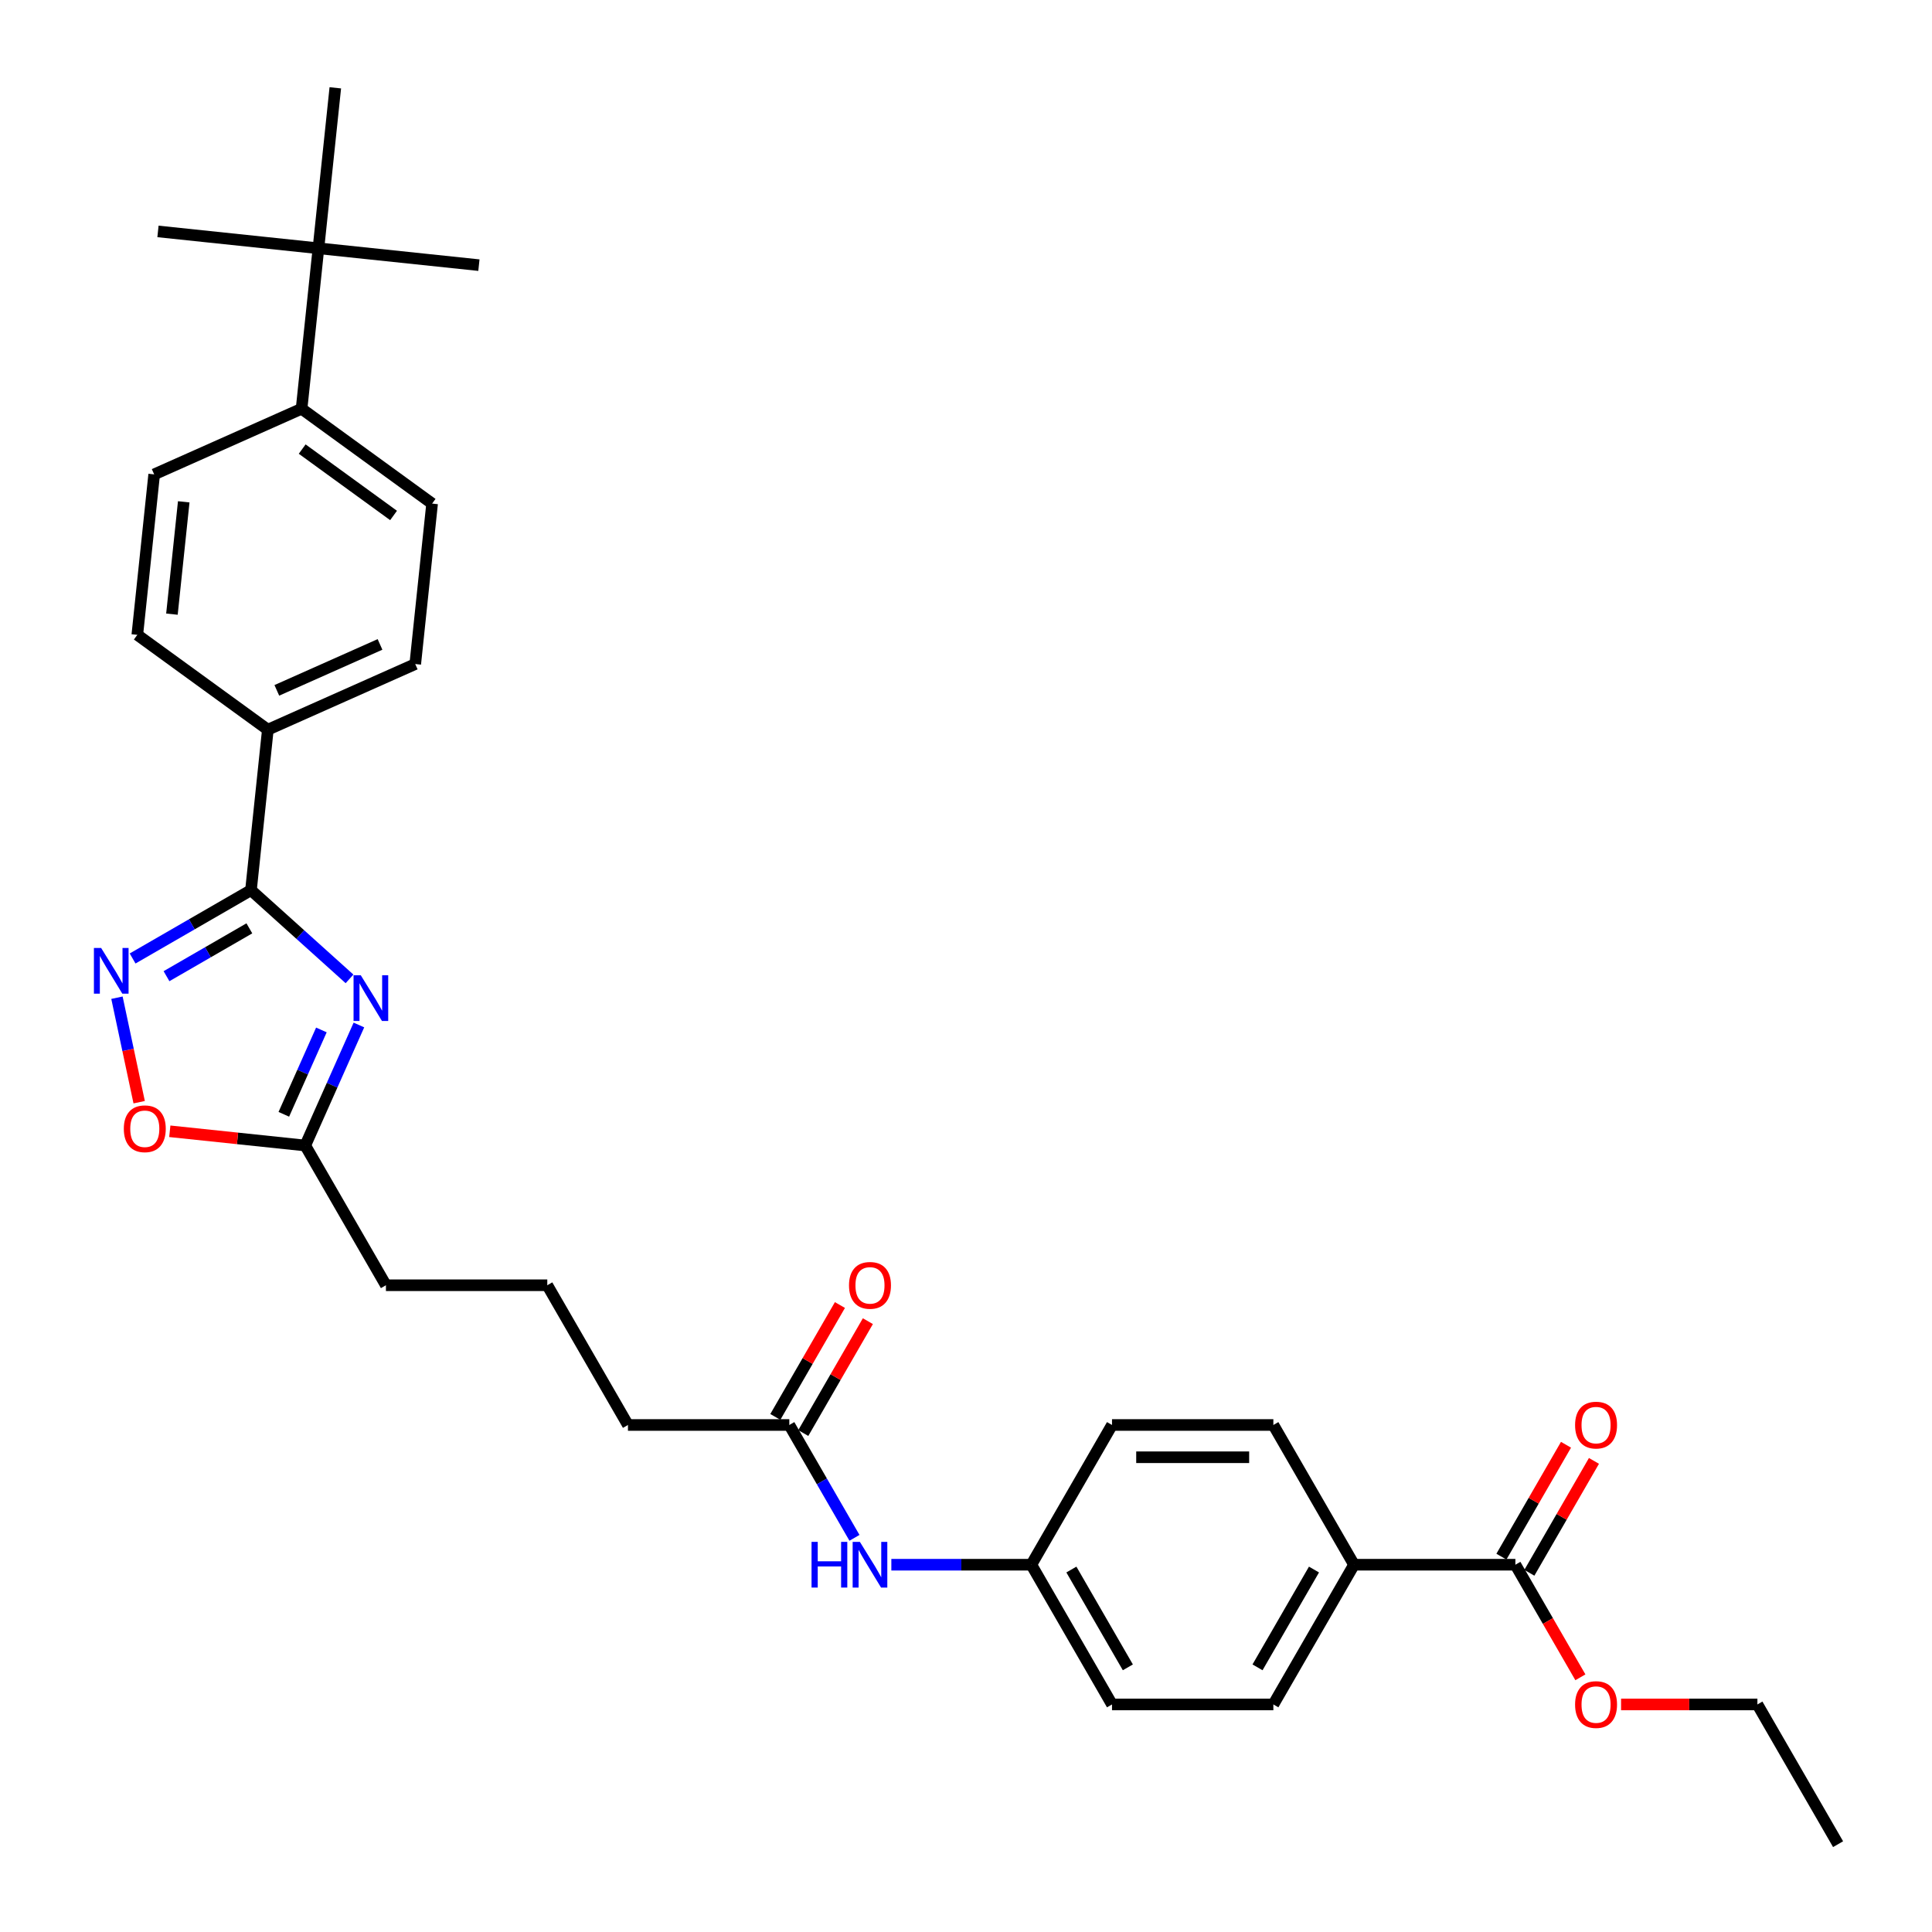 <?xml version='1.0' encoding='iso-8859-1'?>
<svg version='1.1' baseProfile='full'
              xmlns='http://www.w3.org/2000/svg'
                      xmlns:rdkit='http://www.rdkit.org/xml'
                      xmlns:xlink='http://www.w3.org/1999/xlink'
                  xml:space='preserve'
width='1000px' height='1000px' viewBox='0 0 1000 1000'>
<!-- END OF HEADER -->
<rect style='opacity:1.0;fill:#FFFFFF;stroke:none' width='1000' height='1000' x='0' y='0'> </rect>
<path class='bond-0' d='M 180.912,506.666 L 155.409,483.703' style='fill:none;fill-rule:evenodd;stroke:#0000FF;stroke-width:6px;stroke-linecap:butt;stroke-linejoin:miter;stroke-opacity:1' />
<path class='bond-0' d='M 155.409,483.703 L 129.906,460.74' style='fill:none;fill-rule:evenodd;stroke:#000000;stroke-width:6px;stroke-linecap:butt;stroke-linejoin:miter;stroke-opacity:1' />
<path class='bond-2' d='M 185.774,530.536 L 171.888,561.726' style='fill:none;fill-rule:evenodd;stroke:#0000FF;stroke-width:6px;stroke-linecap:butt;stroke-linejoin:miter;stroke-opacity:1' />
<path class='bond-2' d='M 171.888,561.726 L 158.001,592.917' style='fill:none;fill-rule:evenodd;stroke:#000000;stroke-width:6px;stroke-linecap:butt;stroke-linejoin:miter;stroke-opacity:1' />
<path class='bond-2' d='M 166.35,533.099 L 156.629,554.932' style='fill:none;fill-rule:evenodd;stroke:#0000FF;stroke-width:6px;stroke-linecap:butt;stroke-linejoin:miter;stroke-opacity:1' />
<path class='bond-2' d='M 156.629,554.932 L 146.908,576.766' style='fill:none;fill-rule:evenodd;stroke:#000000;stroke-width:6px;stroke-linecap:butt;stroke-linejoin:miter;stroke-opacity:1' />
<path class='bond-1' d='M 129.906,460.74 L 99.272,478.427' style='fill:none;fill-rule:evenodd;stroke:#000000;stroke-width:6px;stroke-linecap:butt;stroke-linejoin:miter;stroke-opacity:1' />
<path class='bond-1' d='M 99.272,478.427 L 68.637,496.113' style='fill:none;fill-rule:evenodd;stroke:#0000FF;stroke-width:6px;stroke-linecap:butt;stroke-linejoin:miter;stroke-opacity:1' />
<path class='bond-1' d='M 129.067,480.511 L 107.623,492.892' style='fill:none;fill-rule:evenodd;stroke:#000000;stroke-width:6px;stroke-linecap:butt;stroke-linejoin:miter;stroke-opacity:1' />
<path class='bond-1' d='M 107.623,492.892 L 86.179,505.273' style='fill:none;fill-rule:evenodd;stroke:#0000FF;stroke-width:6px;stroke-linecap:butt;stroke-linejoin:miter;stroke-opacity:1' />
<path class='bond-5' d='M 129.906,460.74 L 138.635,377.683' style='fill:none;fill-rule:evenodd;stroke:#000000;stroke-width:6px;stroke-linecap:butt;stroke-linejoin:miter;stroke-opacity:1' />
<path class='bond-31' d='M 60.537,516.411 L 66.285,543.453' style='fill:none;fill-rule:evenodd;stroke:#0000FF;stroke-width:6px;stroke-linecap:butt;stroke-linejoin:miter;stroke-opacity:1' />
<path class='bond-31' d='M 66.285,543.453 L 72.033,570.495' style='fill:none;fill-rule:evenodd;stroke:#FF0000;stroke-width:6px;stroke-linecap:butt;stroke-linejoin:miter;stroke-opacity:1' />
<path class='bond-3' d='M 158.001,592.917 L 122.945,589.232' style='fill:none;fill-rule:evenodd;stroke:#000000;stroke-width:6px;stroke-linecap:butt;stroke-linejoin:miter;stroke-opacity:1' />
<path class='bond-3' d='M 122.945,589.232 L 87.888,585.548' style='fill:none;fill-rule:evenodd;stroke:#FF0000;stroke-width:6px;stroke-linecap:butt;stroke-linejoin:miter;stroke-opacity:1' />
<path class='bond-23' d='M 158.001,592.917 L 199.758,665.242' style='fill:none;fill-rule:evenodd;stroke:#000000;stroke-width:6px;stroke-linecap:butt;stroke-linejoin:miter;stroke-opacity:1' />
<path class='bond-4' d='M 784.36,809.894 L 700.846,809.894' style='fill:none;fill-rule:evenodd;stroke:#000000;stroke-width:6px;stroke-linecap:butt;stroke-linejoin:miter;stroke-opacity:1' />
<path class='bond-11' d='M 791.593,814.07 L 808.31,785.114' style='fill:none;fill-rule:evenodd;stroke:#000000;stroke-width:6px;stroke-linecap:butt;stroke-linejoin:miter;stroke-opacity:1' />
<path class='bond-11' d='M 808.31,785.114 L 825.028,756.159' style='fill:none;fill-rule:evenodd;stroke:#FF0000;stroke-width:6px;stroke-linecap:butt;stroke-linejoin:miter;stroke-opacity:1' />
<path class='bond-11' d='M 777.128,805.718 L 793.845,776.763' style='fill:none;fill-rule:evenodd;stroke:#000000;stroke-width:6px;stroke-linecap:butt;stroke-linejoin:miter;stroke-opacity:1' />
<path class='bond-11' d='M 793.845,776.763 L 810.563,747.807' style='fill:none;fill-rule:evenodd;stroke:#FF0000;stroke-width:6px;stroke-linecap:butt;stroke-linejoin:miter;stroke-opacity:1' />
<path class='bond-20' d='M 784.36,809.894 L 801.184,839.033' style='fill:none;fill-rule:evenodd;stroke:#000000;stroke-width:6px;stroke-linecap:butt;stroke-linejoin:miter;stroke-opacity:1' />
<path class='bond-20' d='M 801.184,839.033 L 818.007,868.173' style='fill:none;fill-rule:evenodd;stroke:#FF0000;stroke-width:6px;stroke-linecap:butt;stroke-linejoin:miter;stroke-opacity:1' />
<path class='bond-13' d='M 138.635,377.683 L 71.071,328.594' style='fill:none;fill-rule:evenodd;stroke:#000000;stroke-width:6px;stroke-linecap:butt;stroke-linejoin:miter;stroke-opacity:1' />
<path class='bond-14' d='M 138.635,377.683 L 214.93,343.715' style='fill:none;fill-rule:evenodd;stroke:#000000;stroke-width:6px;stroke-linecap:butt;stroke-linejoin:miter;stroke-opacity:1' />
<path class='bond-14' d='M 143.286,357.329 L 196.692,333.551' style='fill:none;fill-rule:evenodd;stroke:#000000;stroke-width:6px;stroke-linecap:butt;stroke-linejoin:miter;stroke-opacity:1' />
<path class='bond-6' d='M 408.545,737.568 L 325.03,737.568' style='fill:none;fill-rule:evenodd;stroke:#000000;stroke-width:6px;stroke-linecap:butt;stroke-linejoin:miter;stroke-opacity:1' />
<path class='bond-8' d='M 408.545,737.568 L 425.407,766.774' style='fill:none;fill-rule:evenodd;stroke:#000000;stroke-width:6px;stroke-linecap:butt;stroke-linejoin:miter;stroke-opacity:1' />
<path class='bond-8' d='M 425.407,766.774 L 442.269,795.98' style='fill:none;fill-rule:evenodd;stroke:#0000FF;stroke-width:6px;stroke-linecap:butt;stroke-linejoin:miter;stroke-opacity:1' />
<path class='bond-12' d='M 415.777,741.744 L 432.495,712.788' style='fill:none;fill-rule:evenodd;stroke:#000000;stroke-width:6px;stroke-linecap:butt;stroke-linejoin:miter;stroke-opacity:1' />
<path class='bond-12' d='M 432.495,712.788 L 449.212,683.833' style='fill:none;fill-rule:evenodd;stroke:#FF0000;stroke-width:6px;stroke-linecap:butt;stroke-linejoin:miter;stroke-opacity:1' />
<path class='bond-12' d='M 401.312,733.392 L 418.029,704.437' style='fill:none;fill-rule:evenodd;stroke:#000000;stroke-width:6px;stroke-linecap:butt;stroke-linejoin:miter;stroke-opacity:1' />
<path class='bond-12' d='M 418.029,704.437 L 434.747,675.481' style='fill:none;fill-rule:evenodd;stroke:#FF0000;stroke-width:6px;stroke-linecap:butt;stroke-linejoin:miter;stroke-opacity:1' />
<path class='bond-7' d='M 700.846,809.894 L 659.088,882.22' style='fill:none;fill-rule:evenodd;stroke:#000000;stroke-width:6px;stroke-linecap:butt;stroke-linejoin:miter;stroke-opacity:1' />
<path class='bond-7' d='M 680.117,812.391 L 650.887,863.019' style='fill:none;fill-rule:evenodd;stroke:#000000;stroke-width:6px;stroke-linecap:butt;stroke-linejoin:miter;stroke-opacity:1' />
<path class='bond-33' d='M 700.846,809.894 L 659.088,737.568' style='fill:none;fill-rule:evenodd;stroke:#000000;stroke-width:6px;stroke-linecap:butt;stroke-linejoin:miter;stroke-opacity:1' />
<path class='bond-19' d='M 461.359,809.894 L 497.588,809.894' style='fill:none;fill-rule:evenodd;stroke:#0000FF;stroke-width:6px;stroke-linecap:butt;stroke-linejoin:miter;stroke-opacity:1' />
<path class='bond-19' d='M 497.588,809.894 L 533.816,809.894' style='fill:none;fill-rule:evenodd;stroke:#000000;stroke-width:6px;stroke-linecap:butt;stroke-linejoin:miter;stroke-opacity:1' />
<path class='bond-9' d='M 164.824,128.512 L 156.095,211.569' style='fill:none;fill-rule:evenodd;stroke:#000000;stroke-width:6px;stroke-linecap:butt;stroke-linejoin:miter;stroke-opacity:1' />
<path class='bond-26' d='M 164.824,128.512 L 247.881,137.241' style='fill:none;fill-rule:evenodd;stroke:#000000;stroke-width:6px;stroke-linecap:butt;stroke-linejoin:miter;stroke-opacity:1' />
<path class='bond-27' d='M 164.824,128.512 L 81.767,119.782' style='fill:none;fill-rule:evenodd;stroke:#000000;stroke-width:6px;stroke-linecap:butt;stroke-linejoin:miter;stroke-opacity:1' />
<path class='bond-28' d='M 164.824,128.512 L 173.554,45.455' style='fill:none;fill-rule:evenodd;stroke:#000000;stroke-width:6px;stroke-linecap:butt;stroke-linejoin:miter;stroke-opacity:1' />
<path class='bond-10' d='M 156.095,211.569 L 223.659,260.657' style='fill:none;fill-rule:evenodd;stroke:#000000;stroke-width:6px;stroke-linecap:butt;stroke-linejoin:miter;stroke-opacity:1' />
<path class='bond-10' d='M 156.412,232.445 L 203.707,266.807' style='fill:none;fill-rule:evenodd;stroke:#000000;stroke-width:6px;stroke-linecap:butt;stroke-linejoin:miter;stroke-opacity:1' />
<path class='bond-32' d='M 156.095,211.569 L 79.8,245.537' style='fill:none;fill-rule:evenodd;stroke:#000000;stroke-width:6px;stroke-linecap:butt;stroke-linejoin:miter;stroke-opacity:1' />
<path class='bond-15' d='M 71.071,328.594 L 79.8,245.537' style='fill:none;fill-rule:evenodd;stroke:#000000;stroke-width:6px;stroke-linecap:butt;stroke-linejoin:miter;stroke-opacity:1' />
<path class='bond-15' d='M 88.992,317.882 L 95.102,259.742' style='fill:none;fill-rule:evenodd;stroke:#000000;stroke-width:6px;stroke-linecap:butt;stroke-linejoin:miter;stroke-opacity:1' />
<path class='bond-16' d='M 214.93,343.715 L 223.659,260.657' style='fill:none;fill-rule:evenodd;stroke:#000000;stroke-width:6px;stroke-linecap:butt;stroke-linejoin:miter;stroke-opacity:1' />
<path class='bond-17' d='M 659.088,737.568 L 575.574,737.568' style='fill:none;fill-rule:evenodd;stroke:#000000;stroke-width:6px;stroke-linecap:butt;stroke-linejoin:miter;stroke-opacity:1' />
<path class='bond-17' d='M 646.561,754.271 L 588.101,754.271' style='fill:none;fill-rule:evenodd;stroke:#000000;stroke-width:6px;stroke-linecap:butt;stroke-linejoin:miter;stroke-opacity:1' />
<path class='bond-18' d='M 659.088,882.22 L 575.574,882.22' style='fill:none;fill-rule:evenodd;stroke:#000000;stroke-width:6px;stroke-linecap:butt;stroke-linejoin:miter;stroke-opacity:1' />
<path class='bond-21' d='M 533.816,809.894 L 575.574,737.568' style='fill:none;fill-rule:evenodd;stroke:#000000;stroke-width:6px;stroke-linecap:butt;stroke-linejoin:miter;stroke-opacity:1' />
<path class='bond-22' d='M 533.816,809.894 L 575.574,882.22' style='fill:none;fill-rule:evenodd;stroke:#000000;stroke-width:6px;stroke-linecap:butt;stroke-linejoin:miter;stroke-opacity:1' />
<path class='bond-22' d='M 554.545,812.391 L 583.775,863.019' style='fill:none;fill-rule:evenodd;stroke:#000000;stroke-width:6px;stroke-linecap:butt;stroke-linejoin:miter;stroke-opacity:1' />
<path class='bond-29' d='M 839.062,882.22 L 874.347,882.22' style='fill:none;fill-rule:evenodd;stroke:#FF0000;stroke-width:6px;stroke-linecap:butt;stroke-linejoin:miter;stroke-opacity:1' />
<path class='bond-29' d='M 874.347,882.22 L 909.632,882.22' style='fill:none;fill-rule:evenodd;stroke:#000000;stroke-width:6px;stroke-linecap:butt;stroke-linejoin:miter;stroke-opacity:1' />
<path class='bond-25' d='M 199.758,665.242 L 283.273,665.242' style='fill:none;fill-rule:evenodd;stroke:#000000;stroke-width:6px;stroke-linecap:butt;stroke-linejoin:miter;stroke-opacity:1' />
<path class='bond-24' d='M 325.03,737.568 L 283.273,665.242' style='fill:none;fill-rule:evenodd;stroke:#000000;stroke-width:6px;stroke-linecap:butt;stroke-linejoin:miter;stroke-opacity:1' />
<path class='bond-30' d='M 909.632,882.22 L 951.389,954.545' style='fill:none;fill-rule:evenodd;stroke:#000000;stroke-width:6px;stroke-linecap:butt;stroke-linejoin:miter;stroke-opacity:1' />
<path  class='atom-0' d='M 186.741 504.797
L 194.491 517.324
Q 195.26 518.56, 196.496 520.798
Q 197.732 523.036, 197.799 523.17
L 197.799 504.797
L 200.939 504.797
L 200.939 528.448
L 197.698 528.448
L 189.38 514.752
Q 188.411 513.148, 187.376 511.311
Q 186.374 509.473, 186.073 508.905
L 186.073 528.448
L 183 528.448
L 183 504.797
L 186.741 504.797
' fill='#0000FF'/>
<path  class='atom-2' d='M 52.352 490.672
L 60.102 503.199
Q 60.87 504.435, 62.106 506.673
Q 63.343 508.911, 63.409 509.045
L 63.409 490.672
L 66.549 490.672
L 66.549 514.323
L 63.309 514.323
L 54.991 500.627
Q 54.022 499.023, 52.987 497.186
Q 51.984 495.349, 51.684 494.781
L 51.684 514.323
L 48.611 514.323
L 48.611 490.672
L 52.352 490.672
' fill='#0000FF'/>
<path  class='atom-4' d='M 64.087 584.254
Q 64.087 578.575, 66.893 575.401
Q 69.699 572.228, 74.944 572.228
Q 80.188 572.228, 82.995 575.401
Q 85.8 578.575, 85.8 584.254
Q 85.8 590, 82.961 593.273
Q 80.122 596.514, 74.944 596.514
Q 69.732 596.514, 66.893 593.273
Q 64.087 590.033, 64.087 584.254
M 74.944 593.841
Q 78.552 593.841, 80.489 591.436
Q 82.46 588.997, 82.46 584.254
Q 82.46 579.61, 80.489 577.272
Q 78.552 574.9, 74.944 574.9
Q 71.336 574.9, 69.365 577.239
Q 67.427 579.577, 67.427 584.254
Q 67.427 589.031, 69.365 591.436
Q 71.336 593.841, 74.944 593.841
' fill='#FF0000'/>
<path  class='atom-9' d='M 420.053 798.068
L 423.26 798.068
L 423.26 808.123
L 435.353 808.123
L 435.353 798.068
L 438.56 798.068
L 438.56 821.72
L 435.353 821.72
L 435.353 810.796
L 423.26 810.796
L 423.26 821.72
L 420.053 821.72
L 420.053 798.068
' fill='#0000FF'/>
<path  class='atom-9' d='M 445.074 798.068
L 452.824 810.595
Q 453.592 811.831, 454.828 814.07
Q 456.064 816.308, 456.131 816.441
L 456.131 798.068
L 459.271 798.068
L 459.271 821.72
L 456.031 821.72
L 447.713 808.023
Q 446.744 806.42, 445.709 804.582
Q 444.706 802.745, 444.406 802.177
L 444.406 821.72
L 441.332 821.72
L 441.332 798.068
L 445.074 798.068
' fill='#0000FF'/>
<path  class='atom-12' d='M 815.261 737.635
Q 815.261 731.956, 818.067 728.782
Q 820.873 725.609, 826.118 725.609
Q 831.362 725.609, 834.168 728.782
Q 836.974 731.956, 836.974 737.635
Q 836.974 743.381, 834.135 746.655
Q 831.295 749.895, 826.118 749.895
Q 820.906 749.895, 818.067 746.655
Q 815.261 743.414, 815.261 737.635
M 826.118 747.222
Q 829.725 747.222, 831.663 744.817
Q 833.634 742.379, 833.634 737.635
Q 833.634 732.992, 831.663 730.653
Q 829.725 728.281, 826.118 728.281
Q 822.51 728.281, 820.539 730.62
Q 818.601 732.958, 818.601 737.635
Q 818.601 742.412, 820.539 744.817
Q 822.51 747.222, 826.118 747.222
' fill='#FF0000'/>
<path  class='atom-13' d='M 439.445 665.309
Q 439.445 659.63, 442.251 656.457
Q 445.057 653.283, 450.302 653.283
Q 455.547 653.283, 458.353 656.457
Q 461.159 659.63, 461.159 665.309
Q 461.159 671.055, 458.319 674.329
Q 455.48 677.569, 450.302 677.569
Q 445.091 677.569, 442.251 674.329
Q 439.445 671.088, 439.445 665.309
M 450.302 674.897
Q 453.91 674.897, 455.847 672.491
Q 457.818 670.053, 457.818 665.309
Q 457.818 660.666, 455.847 658.327
Q 453.91 655.956, 450.302 655.956
Q 446.694 655.956, 444.723 658.294
Q 442.786 660.632, 442.786 665.309
Q 442.786 670.086, 444.723 672.491
Q 446.694 674.897, 450.302 674.897
' fill='#FF0000'/>
<path  class='atom-21' d='M 815.261 882.286
Q 815.261 876.608, 818.067 873.434
Q 820.873 870.26, 826.118 870.26
Q 831.362 870.26, 834.168 873.434
Q 836.974 876.608, 836.974 882.286
Q 836.974 888.032, 834.135 891.306
Q 831.295 894.546, 826.118 894.546
Q 820.906 894.546, 818.067 891.306
Q 815.261 888.066, 815.261 882.286
M 826.118 891.874
Q 829.725 891.874, 831.663 889.469
Q 833.634 887.03, 833.634 882.286
Q 833.634 877.643, 831.663 875.305
Q 829.725 872.933, 826.118 872.933
Q 822.51 872.933, 820.539 875.271
Q 818.601 877.61, 818.601 882.286
Q 818.601 887.064, 820.539 889.469
Q 822.51 891.874, 826.118 891.874
' fill='#FF0000'/>
</svg>
